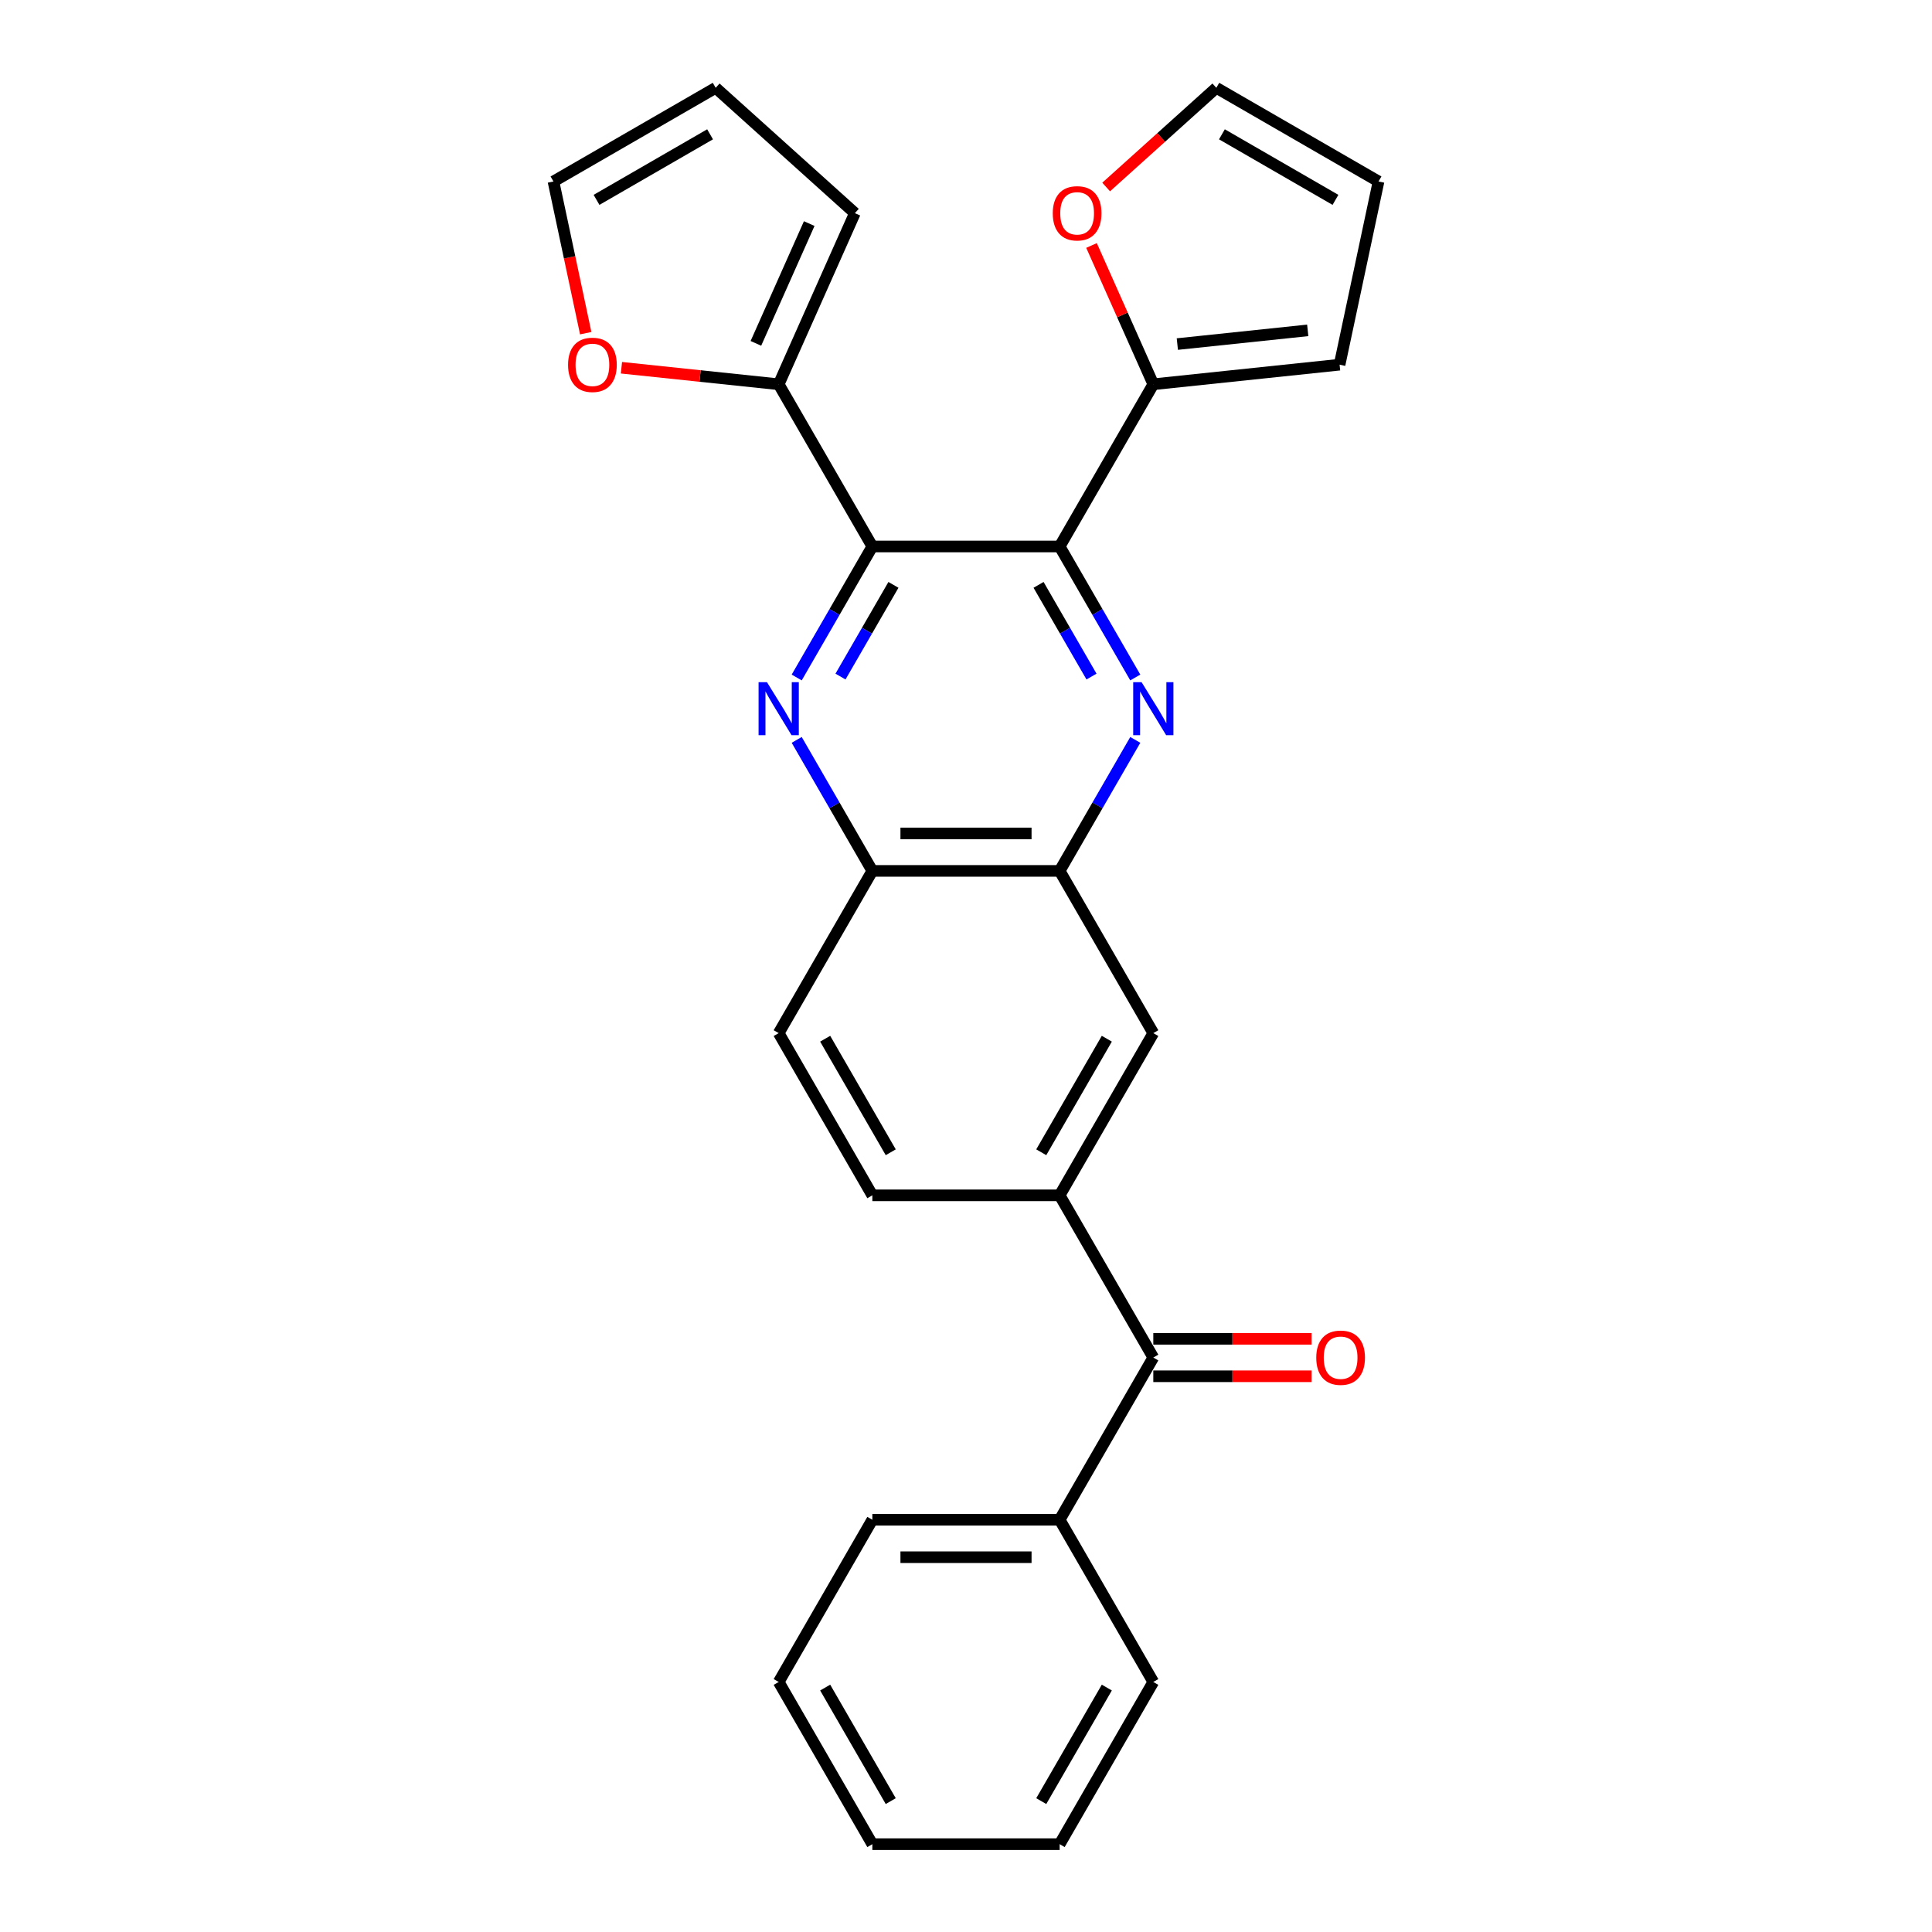 <?xml version='1.0' encoding='iso-8859-1'?>
<svg version='1.1' baseProfile='full'
              xmlns='http://www.w3.org/2000/svg'
                      xmlns:rdkit='http://www.rdkit.org/xml'
                      xmlns:xlink='http://www.w3.org/1999/xlink'
                  xml:space='preserve'
width='1000px' height='1000px' viewBox='0 0 1000 1000'>
<!-- END OF HEADER -->
<rect style='opacity:1.0;fill:#FFFFFF;stroke:none' width='1000' height='1000' x='0' y='0'> </rect>
<path class='bond-0' d='M 548.475,282.856 L 451.525,282.856' style='fill:none;fill-rule:evenodd;stroke:#000000;stroke-width:6px;stroke-linecap:butt;stroke-linejoin:miter;stroke-opacity:1' />
<path class='bond-1' d='M 548.475,282.856 L 568.05,316.761' style='fill:none;fill-rule:evenodd;stroke:#000000;stroke-width:6px;stroke-linecap:butt;stroke-linejoin:miter;stroke-opacity:1' />
<path class='bond-1' d='M 568.05,316.761 L 587.625,350.665' style='fill:none;fill-rule:evenodd;stroke:#0000FF;stroke-width:6px;stroke-linecap:butt;stroke-linejoin:miter;stroke-opacity:1' />
<path class='bond-1' d='M 537.555,302.723 L 551.258,326.456' style='fill:none;fill-rule:evenodd;stroke:#000000;stroke-width:6px;stroke-linecap:butt;stroke-linejoin:miter;stroke-opacity:1' />
<path class='bond-1' d='M 551.258,326.456 L 564.96,350.189' style='fill:none;fill-rule:evenodd;stroke:#0000FF;stroke-width:6px;stroke-linecap:butt;stroke-linejoin:miter;stroke-opacity:1' />
<path class='bond-5' d='M 548.475,282.856 L 596.95,198.895' style='fill:none;fill-rule:evenodd;stroke:#000000;stroke-width:6px;stroke-linecap:butt;stroke-linejoin:miter;stroke-opacity:1' />
<path class='bond-2' d='M 451.525,282.856 L 431.95,316.761' style='fill:none;fill-rule:evenodd;stroke:#000000;stroke-width:6px;stroke-linecap:butt;stroke-linejoin:miter;stroke-opacity:1' />
<path class='bond-2' d='M 431.95,316.761 L 412.375,350.665' style='fill:none;fill-rule:evenodd;stroke:#0000FF;stroke-width:6px;stroke-linecap:butt;stroke-linejoin:miter;stroke-opacity:1' />
<path class='bond-2' d='M 462.445,302.723 L 448.742,326.456' style='fill:none;fill-rule:evenodd;stroke:#000000;stroke-width:6px;stroke-linecap:butt;stroke-linejoin:miter;stroke-opacity:1' />
<path class='bond-2' d='M 448.742,326.456 L 435.04,350.189' style='fill:none;fill-rule:evenodd;stroke:#0000FF;stroke-width:6px;stroke-linecap:butt;stroke-linejoin:miter;stroke-opacity:1' />
<path class='bond-4' d='M 451.525,282.856 L 403.05,198.895' style='fill:none;fill-rule:evenodd;stroke:#000000;stroke-width:6px;stroke-linecap:butt;stroke-linejoin:miter;stroke-opacity:1' />
<path class='bond-3' d='M 587.625,382.969 L 568.05,416.874' style='fill:none;fill-rule:evenodd;stroke:#0000FF;stroke-width:6px;stroke-linecap:butt;stroke-linejoin:miter;stroke-opacity:1' />
<path class='bond-3' d='M 568.05,416.874 L 548.475,450.778' style='fill:none;fill-rule:evenodd;stroke:#000000;stroke-width:6px;stroke-linecap:butt;stroke-linejoin:miter;stroke-opacity:1' />
<path class='bond-28' d='M 412.375,382.969 L 431.95,416.874' style='fill:none;fill-rule:evenodd;stroke:#0000FF;stroke-width:6px;stroke-linecap:butt;stroke-linejoin:miter;stroke-opacity:1' />
<path class='bond-28' d='M 431.95,416.874 L 451.525,450.778' style='fill:none;fill-rule:evenodd;stroke:#000000;stroke-width:6px;stroke-linecap:butt;stroke-linejoin:miter;stroke-opacity:1' />
<path class='bond-7' d='M 548.475,450.778 L 451.525,450.778' style='fill:none;fill-rule:evenodd;stroke:#000000;stroke-width:6px;stroke-linecap:butt;stroke-linejoin:miter;stroke-opacity:1' />
<path class='bond-7' d='M 533.932,431.388 L 466.068,431.388' style='fill:none;fill-rule:evenodd;stroke:#000000;stroke-width:6px;stroke-linecap:butt;stroke-linejoin:miter;stroke-opacity:1' />
<path class='bond-9' d='M 548.475,450.778 L 596.95,534.74' style='fill:none;fill-rule:evenodd;stroke:#000000;stroke-width:6px;stroke-linecap:butt;stroke-linejoin:miter;stroke-opacity:1' />
<path class='bond-10' d='M 403.05,198.895 L 362.354,194.618' style='fill:none;fill-rule:evenodd;stroke:#000000;stroke-width:6px;stroke-linecap:butt;stroke-linejoin:miter;stroke-opacity:1' />
<path class='bond-10' d='M 362.354,194.618 L 321.658,190.34' style='fill:none;fill-rule:evenodd;stroke:#FF0000;stroke-width:6px;stroke-linecap:butt;stroke-linejoin:miter;stroke-opacity:1' />
<path class='bond-12' d='M 403.05,198.895 L 442.483,110.327' style='fill:none;fill-rule:evenodd;stroke:#000000;stroke-width:6px;stroke-linecap:butt;stroke-linejoin:miter;stroke-opacity:1' />
<path class='bond-12' d='M 391.251,177.723 L 418.855,115.725' style='fill:none;fill-rule:evenodd;stroke:#000000;stroke-width:6px;stroke-linecap:butt;stroke-linejoin:miter;stroke-opacity:1' />
<path class='bond-11' d='M 596.95,198.895 L 580.959,162.978' style='fill:none;fill-rule:evenodd;stroke:#000000;stroke-width:6px;stroke-linecap:butt;stroke-linejoin:miter;stroke-opacity:1' />
<path class='bond-11' d='M 580.959,162.978 L 564.967,127.06' style='fill:none;fill-rule:evenodd;stroke:#FF0000;stroke-width:6px;stroke-linecap:butt;stroke-linejoin:miter;stroke-opacity:1' />
<path class='bond-13' d='M 596.95,198.895 L 693.369,188.761' style='fill:none;fill-rule:evenodd;stroke:#000000;stroke-width:6px;stroke-linecap:butt;stroke-linejoin:miter;stroke-opacity:1' />
<path class='bond-13' d='M 609.386,178.091 L 676.879,170.997' style='fill:none;fill-rule:evenodd;stroke:#000000;stroke-width:6px;stroke-linecap:butt;stroke-linejoin:miter;stroke-opacity:1' />
<path class='bond-6' d='M 548.475,618.701 L 596.95,534.74' style='fill:none;fill-rule:evenodd;stroke:#000000;stroke-width:6px;stroke-linecap:butt;stroke-linejoin:miter;stroke-opacity:1' />
<path class='bond-6' d='M 538.954,596.412 L 572.887,537.639' style='fill:none;fill-rule:evenodd;stroke:#000000;stroke-width:6px;stroke-linecap:butt;stroke-linejoin:miter;stroke-opacity:1' />
<path class='bond-8' d='M 548.475,618.701 L 596.95,702.662' style='fill:none;fill-rule:evenodd;stroke:#000000;stroke-width:6px;stroke-linecap:butt;stroke-linejoin:miter;stroke-opacity:1' />
<path class='bond-14' d='M 548.475,618.701 L 451.525,618.701' style='fill:none;fill-rule:evenodd;stroke:#000000;stroke-width:6px;stroke-linecap:butt;stroke-linejoin:miter;stroke-opacity:1' />
<path class='bond-19' d='M 451.525,450.778 L 403.05,534.74' style='fill:none;fill-rule:evenodd;stroke:#000000;stroke-width:6px;stroke-linecap:butt;stroke-linejoin:miter;stroke-opacity:1' />
<path class='bond-15' d='M 596.95,712.357 L 637.911,712.357' style='fill:none;fill-rule:evenodd;stroke:#000000;stroke-width:6px;stroke-linecap:butt;stroke-linejoin:miter;stroke-opacity:1' />
<path class='bond-15' d='M 637.911,712.357 L 678.873,712.357' style='fill:none;fill-rule:evenodd;stroke:#FF0000;stroke-width:6px;stroke-linecap:butt;stroke-linejoin:miter;stroke-opacity:1' />
<path class='bond-15' d='M 596.95,692.967 L 637.911,692.967' style='fill:none;fill-rule:evenodd;stroke:#000000;stroke-width:6px;stroke-linecap:butt;stroke-linejoin:miter;stroke-opacity:1' />
<path class='bond-15' d='M 637.911,692.967 L 678.873,692.967' style='fill:none;fill-rule:evenodd;stroke:#FF0000;stroke-width:6px;stroke-linecap:butt;stroke-linejoin:miter;stroke-opacity:1' />
<path class='bond-18' d='M 596.95,702.662 L 548.475,786.623' style='fill:none;fill-rule:evenodd;stroke:#000000;stroke-width:6px;stroke-linecap:butt;stroke-linejoin:miter;stroke-opacity:1' />
<path class='bond-16' d='M 303.165,172.454 L 294.82,133.192' style='fill:none;fill-rule:evenodd;stroke:#FF0000;stroke-width:6px;stroke-linecap:butt;stroke-linejoin:miter;stroke-opacity:1' />
<path class='bond-16' d='M 294.82,133.192 L 286.474,93.93' style='fill:none;fill-rule:evenodd;stroke:#000000;stroke-width:6px;stroke-linecap:butt;stroke-linejoin:miter;stroke-opacity:1' />
<path class='bond-17' d='M 572.544,96.796 L 601.054,71.125' style='fill:none;fill-rule:evenodd;stroke:#FF0000;stroke-width:6px;stroke-linecap:butt;stroke-linejoin:miter;stroke-opacity:1' />
<path class='bond-17' d='M 601.054,71.125 L 629.565,45.455' style='fill:none;fill-rule:evenodd;stroke:#000000;stroke-width:6px;stroke-linecap:butt;stroke-linejoin:miter;stroke-opacity:1' />
<path class='bond-21' d='M 442.483,110.327 L 370.435,45.455' style='fill:none;fill-rule:evenodd;stroke:#000000;stroke-width:6px;stroke-linecap:butt;stroke-linejoin:miter;stroke-opacity:1' />
<path class='bond-20' d='M 693.369,188.761 L 713.526,93.93' style='fill:none;fill-rule:evenodd;stroke:#000000;stroke-width:6px;stroke-linecap:butt;stroke-linejoin:miter;stroke-opacity:1' />
<path class='bond-29' d='M 451.525,618.701 L 403.05,534.74' style='fill:none;fill-rule:evenodd;stroke:#000000;stroke-width:6px;stroke-linecap:butt;stroke-linejoin:miter;stroke-opacity:1' />
<path class='bond-29' d='M 461.046,596.412 L 427.113,537.639' style='fill:none;fill-rule:evenodd;stroke:#000000;stroke-width:6px;stroke-linecap:butt;stroke-linejoin:miter;stroke-opacity:1' />
<path class='bond-30' d='M 286.474,93.93 L 370.435,45.455' style='fill:none;fill-rule:evenodd;stroke:#000000;stroke-width:6px;stroke-linecap:butt;stroke-linejoin:miter;stroke-opacity:1' />
<path class='bond-30' d='M 308.763,103.451 L 367.536,69.518' style='fill:none;fill-rule:evenodd;stroke:#000000;stroke-width:6px;stroke-linecap:butt;stroke-linejoin:miter;stroke-opacity:1' />
<path class='bond-27' d='M 629.565,45.455 L 713.526,93.93' style='fill:none;fill-rule:evenodd;stroke:#000000;stroke-width:6px;stroke-linecap:butt;stroke-linejoin:miter;stroke-opacity:1' />
<path class='bond-27' d='M 632.464,69.518 L 691.237,103.451' style='fill:none;fill-rule:evenodd;stroke:#000000;stroke-width:6px;stroke-linecap:butt;stroke-linejoin:miter;stroke-opacity:1' />
<path class='bond-22' d='M 548.475,786.623 L 451.525,786.623' style='fill:none;fill-rule:evenodd;stroke:#000000;stroke-width:6px;stroke-linecap:butt;stroke-linejoin:miter;stroke-opacity:1' />
<path class='bond-22' d='M 533.932,806.013 L 466.068,806.013' style='fill:none;fill-rule:evenodd;stroke:#000000;stroke-width:6px;stroke-linecap:butt;stroke-linejoin:miter;stroke-opacity:1' />
<path class='bond-23' d='M 548.475,786.623 L 596.95,870.584' style='fill:none;fill-rule:evenodd;stroke:#000000;stroke-width:6px;stroke-linecap:butt;stroke-linejoin:miter;stroke-opacity:1' />
<path class='bond-25' d='M 451.525,786.623 L 403.05,870.584' style='fill:none;fill-rule:evenodd;stroke:#000000;stroke-width:6px;stroke-linecap:butt;stroke-linejoin:miter;stroke-opacity:1' />
<path class='bond-24' d='M 596.95,870.584 L 548.475,954.545' style='fill:none;fill-rule:evenodd;stroke:#000000;stroke-width:6px;stroke-linecap:butt;stroke-linejoin:miter;stroke-opacity:1' />
<path class='bond-24' d='M 572.887,873.483 L 538.954,932.256' style='fill:none;fill-rule:evenodd;stroke:#000000;stroke-width:6px;stroke-linecap:butt;stroke-linejoin:miter;stroke-opacity:1' />
<path class='bond-26' d='M 548.475,954.545 L 451.525,954.545' style='fill:none;fill-rule:evenodd;stroke:#000000;stroke-width:6px;stroke-linecap:butt;stroke-linejoin:miter;stroke-opacity:1' />
<path class='bond-31' d='M 403.05,870.584 L 451.525,954.545' style='fill:none;fill-rule:evenodd;stroke:#000000;stroke-width:6px;stroke-linecap:butt;stroke-linejoin:miter;stroke-opacity:1' />
<path class='bond-31' d='M 427.113,873.483 L 461.046,932.256' style='fill:none;fill-rule:evenodd;stroke:#000000;stroke-width:6px;stroke-linecap:butt;stroke-linejoin:miter;stroke-opacity:1' />
<path  class='atom-2' d='M 590.881 353.089
L 599.878 367.632
Q 600.77 369.067, 602.205 371.665
Q 603.64 374.263, 603.717 374.418
L 603.717 353.089
L 607.362 353.089
L 607.362 380.545
L 603.601 380.545
L 593.945 364.646
Q 592.82 362.784, 591.618 360.651
Q 590.454 358.518, 590.105 357.859
L 590.105 380.545
L 586.538 380.545
L 586.538 353.089
L 590.881 353.089
' fill='#0000FF'/>
<path  class='atom-3' d='M 396.981 353.089
L 405.978 367.632
Q 406.87 369.067, 408.305 371.665
Q 409.74 374.263, 409.817 374.418
L 409.817 353.089
L 413.462 353.089
L 413.462 380.545
L 409.701 380.545
L 400.045 364.646
Q 398.92 362.784, 397.718 360.651
Q 396.554 358.518, 396.205 357.859
L 396.205 380.545
L 392.638 380.545
L 392.638 353.089
L 396.981 353.089
' fill='#0000FF'/>
<path  class='atom-11' d='M 294.028 188.839
Q 294.028 182.246, 297.285 178.562
Q 300.543 174.878, 306.631 174.878
Q 312.72 174.878, 315.977 178.562
Q 319.235 182.246, 319.235 188.839
Q 319.235 195.509, 315.938 199.309
Q 312.642 203.071, 306.631 203.071
Q 300.581 203.071, 297.285 199.309
Q 294.028 195.547, 294.028 188.839
M 306.631 199.968
Q 310.819 199.968, 313.069 197.176
Q 315.357 194.345, 315.357 188.839
Q 315.357 183.448, 313.069 180.733
Q 310.819 177.98, 306.631 177.98
Q 302.443 177.98, 300.155 180.695
Q 297.906 183.409, 297.906 188.839
Q 297.906 194.384, 300.155 197.176
Q 302.443 199.968, 306.631 199.968
' fill='#FF0000'/>
<path  class='atom-12' d='M 544.913 110.404
Q 544.913 103.812, 548.171 100.128
Q 551.428 96.444, 557.517 96.444
Q 563.605 96.444, 566.863 100.128
Q 570.12 103.812, 570.12 110.404
Q 570.12 117.074, 566.824 120.875
Q 563.528 124.637, 557.517 124.637
Q 551.467 124.637, 548.171 120.875
Q 544.913 117.113, 544.913 110.404
M 557.517 121.534
Q 561.705 121.534, 563.954 118.742
Q 566.242 115.911, 566.242 110.404
Q 566.242 105.014, 563.954 102.299
Q 561.705 99.546, 557.517 99.546
Q 553.329 99.546, 551.041 102.261
Q 548.791 104.975, 548.791 110.404
Q 548.791 115.95, 551.041 118.742
Q 553.329 121.534, 557.517 121.534
' fill='#FF0000'/>
<path  class='atom-16' d='M 681.296 702.74
Q 681.296 696.147, 684.554 692.463
Q 687.812 688.779, 693.9 688.779
Q 699.988 688.779, 703.246 692.463
Q 706.503 696.147, 706.503 702.74
Q 706.503 709.41, 703.207 713.21
Q 699.911 716.972, 693.9 716.972
Q 687.85 716.972, 684.554 713.21
Q 681.296 709.448, 681.296 702.74
M 693.9 713.869
Q 698.088 713.869, 700.337 711.077
Q 702.625 708.246, 702.625 702.74
Q 702.625 697.349, 700.337 694.635
Q 698.088 691.881, 693.9 691.881
Q 689.712 691.881, 687.424 694.596
Q 685.174 697.31, 685.174 702.74
Q 685.174 708.285, 687.424 711.077
Q 689.712 713.869, 693.9 713.869
' fill='#FF0000'/>
</svg>
